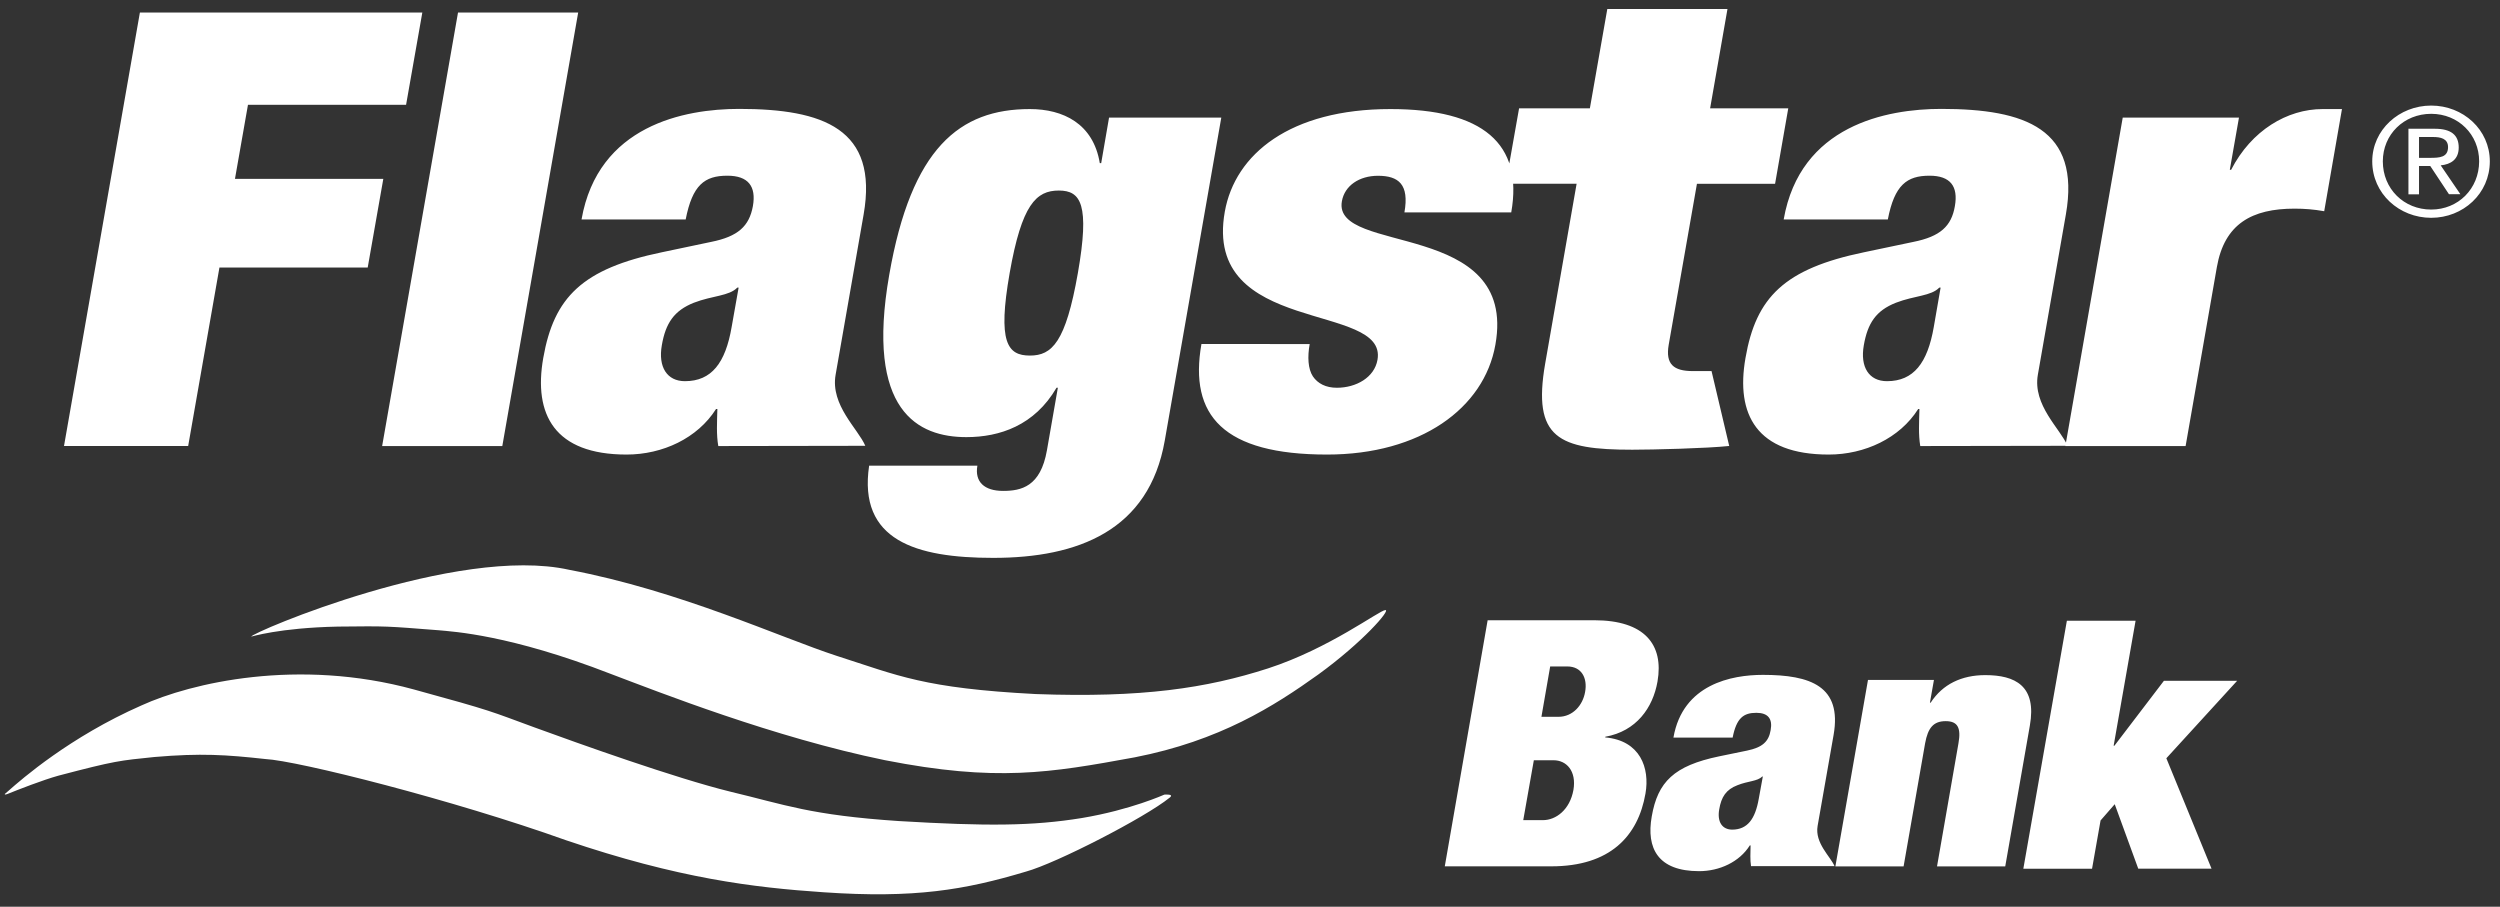 <svg width="193" height="70" viewBox="0 0 193 70" fill="none" xmlns="http://www.w3.org/2000/svg">
<rect x="0" y="0" width="193" height="70" fill="#333333" stroke="none"/>
<g clip-path="url(#clip0_342_31625)">
<path d="M19.394 49.145C19.394 48.849 35.295 42.057 43.941 43.989C52.484 45.604 60.293 49.235 64.593 50.632C69.376 52.164 71.308 53.13 79.96 53.581C88.162 53.883 93.144 53.13 97.882 51.604C102.621 50.066 106.496 47.111 106.947 47.098C107.397 47.059 105.189 49.589 101.777 52.068C98.352 54.521 94.161 57.186 87.595 58.467C81.035 59.671 76.902 60.373 68.314 58.686C59.72 56.922 50.894 53.439 47.16 52.029C39.344 48.991 34.993 48.765 33.872 48.656C29.804 48.34 29.971 48.328 26.083 48.373C21.506 48.469 19.394 49.164 19.394 49.145ZM0.583 61.293C0.332 61.396 0.371 61.293 0.371 61.293C0.371 61.293 0.532 61.158 0.686 61.023C1.626 60.192 5.392 56.89 10.928 54.456C14.746 52.718 22.993 50.774 31.954 53.227C38.166 54.926 37.812 54.894 41.244 56.149C44.681 57.405 52.168 60.083 56.392 61.119C60.602 62.123 62.546 62.928 69.376 63.385C76.2 63.791 79.689 63.772 83.507 63.154C87.318 62.516 89.887 61.338 89.887 61.345C89.887 61.345 90.698 61.274 90.292 61.583C88.393 63.121 81.543 66.643 79.207 67.287C74.481 68.703 70.6 69.366 63.582 68.883C58.149 68.516 52.381 67.814 43.696 64.866C35.005 61.757 22.993 58.724 20.469 58.596C17.469 58.267 15.525 58.132 11.92 58.441C9.235 58.718 8.933 58.718 4.504 59.883C3.338 60.205 1.407 60.958 0.583 61.293ZM10.8 0.965H32.604L31.349 8.092H19.143L18.139 13.809H29.591L28.387 20.652H16.941L14.527 34.429H4.941L10.8 0.965ZM35.359 0.965H44.636L38.778 34.435H29.501L35.359 0.965ZM55.452 34.435C55.297 33.547 55.355 32.607 55.381 31.577H55.278C53.849 33.83 51.158 35.092 48.37 35.092C42.801 35.092 41.173 31.995 41.939 27.637C42.763 22.944 44.952 20.748 51.1 19.474L54.898 18.675C56.984 18.257 57.84 17.459 58.123 15.914C58.394 14.375 57.756 13.564 56.153 13.564C54.396 13.564 53.456 14.272 52.934 16.944H44.894C46.168 9.676 52.838 8.407 57.061 8.407C63.563 8.407 67.825 9.952 66.672 16.558L64.509 28.931C64.097 31.281 66.248 33.109 66.801 34.416L55.452 34.435ZM56.482 25.248L57.022 22.203H56.919C56.288 22.86 55.007 22.815 53.572 23.369C52.027 23.98 51.383 24.965 51.093 26.652C50.797 28.332 51.492 29.427 52.877 29.427C54.937 29.427 56.005 28.017 56.482 25.248ZM85.619 9.077H94.284L89.919 34.017C88.702 40.956 83.23 43.068 76.677 43.068C70.696 43.068 66.241 41.716 67.097 35.948H75.454C75.235 37.203 75.994 37.898 77.436 37.898C78.833 37.898 80.333 37.577 80.823 34.763L81.666 29.935H81.563C79.87 32.845 77.179 33.746 74.604 33.746C70.889 33.746 66.801 31.763 68.649 21.218C70.355 11.42 74.082 8.42 79.503 8.42C82.071 8.42 84.402 9.54 84.904 12.592H85.013L85.619 9.077ZM79.509 27.45C81.215 27.45 82.271 26.427 83.211 21.083C84.138 15.785 83.449 14.71 81.743 14.71C79.992 14.71 78.878 15.785 77.945 21.083C77.011 26.42 77.765 27.45 79.509 27.45ZM101.108 26.562C100.927 27.547 100.979 28.48 101.352 29.053C101.732 29.613 102.357 29.935 103.206 29.935C104.693 29.935 106.103 29.143 106.342 27.778C107.14 23.279 92.848 25.957 94.554 16.345C95.346 11.89 99.608 8.42 107.339 8.42C114.485 8.42 117.607 11.092 116.668 16.397H108.421C108.807 14.233 107.97 13.57 106.38 13.57C104.945 13.57 103.805 14.324 103.593 15.54C102.859 19.712 117.176 16.899 115.444 26.613C114.575 31.532 109.644 35.092 102.453 35.092C94.458 35.092 91.773 32.092 92.752 26.555L101.108 26.562ZM117.273 8.362H122.738L124.084 0.695H133.361L132.021 8.362H138.054L137.036 14.188H131.004L128.822 26.626C128.571 28.107 129.189 28.648 130.689 28.648H132.131L133.496 34.429C131.758 34.615 127.56 34.718 126.015 34.718C120.337 34.718 118.283 33.843 119.288 28.068L121.715 14.182H116.243L117.273 8.362ZM148.244 34.435C148.096 33.547 148.154 32.607 148.18 31.577H148.084C146.661 33.83 143.963 35.092 141.176 35.092C135.601 35.092 133.985 31.995 134.751 27.637C135.562 22.944 137.757 20.748 143.905 19.474L147.71 18.675C149.796 18.257 150.652 17.459 150.916 15.914C151.187 14.375 150.562 13.564 148.959 13.564C147.214 13.564 146.255 14.272 145.74 16.944H137.7C138.968 9.676 145.637 8.407 149.867 8.407C156.369 8.407 160.643 9.952 159.485 16.558L157.322 28.931C156.91 31.281 159.066 33.109 159.613 34.416L148.244 34.435ZM149.287 25.248L149.815 22.203H149.712C149.088 22.86 147.807 22.815 146.371 23.369C144.813 23.98 144.182 24.965 143.886 26.652C143.59 28.332 144.279 29.427 145.676 29.427C147.736 29.427 148.805 28.017 149.287 25.248ZM163.875 9.077H172.849L172.141 13.107H172.244C173.809 10.062 176.577 8.42 179.306 8.42H180.8L179.429 16.306C178.63 16.165 177.909 16.107 177.143 16.107C173.847 16.107 171.729 17.279 171.143 20.613L168.729 34.435H159.446L163.875 9.077ZM159.562 47.922H164.867L163.173 57.572H163.231L167.055 52.557H172.708L167.242 58.538L170.731 67.061H165.073L163.257 62.085L162.163 63.34L161.506 67.068H156.201L159.562 47.922ZM114.846 47.883H123.073C126.968 47.883 128.455 49.763 127.959 52.615C127.605 54.643 126.324 56.452 123.929 56.877L123.923 56.928C126.633 57.166 127.373 59.297 127.032 61.254C126.459 64.563 124.29 66.881 119.758 66.881H111.537L114.846 47.883ZM118.998 55.338H120.311C121.425 55.338 122.198 54.437 122.371 53.413C122.565 52.358 122.107 51.45 120.994 51.45H119.674L118.998 55.338ZM117.595 63.315H119.12C120.112 63.315 121.193 62.523 121.47 60.978C121.715 59.516 120.929 58.692 119.938 58.692H118.412L117.595 63.315ZM135.182 66.887C135.099 66.379 135.137 65.851 135.144 65.265H135.086C134.288 66.54 132.749 67.254 131.172 67.254C128.004 67.254 127.077 65.503 127.515 63.025C127.979 60.36 129.228 59.117 132.717 58.39L134.873 57.946C136.064 57.701 136.547 57.25 136.695 56.362C136.856 55.486 136.489 55.029 135.588 55.029C134.597 55.029 134.056 55.435 133.76 56.941H129.189C129.91 52.808 133.695 52.1 136.097 52.1C139.785 52.1 142.206 52.982 141.556 56.722L140.32 63.759C140.088 65.085 141.311 66.121 141.627 66.868H135.17L135.182 66.887ZM135.775 61.673L136.09 59.948H136.039C135.678 60.321 134.951 60.289 134.133 60.617C133.251 60.952 132.884 61.525 132.723 62.484C132.556 63.443 132.942 64.048 133.74 64.048C134.899 64.035 135.498 63.244 135.775 61.673ZM144.208 52.493H149.3L148.991 54.244H149.049C149.97 52.821 151.438 52.119 153.259 52.119C155.571 52.119 157.251 52.943 156.704 56.021L154.804 66.887H149.538L151.193 57.385C151.405 56.194 151.141 55.673 150.208 55.673C149.262 55.673 148.837 56.188 148.618 57.385L146.957 66.887H141.691L144.208 52.493ZM188.422 12.766C189.214 12.688 189.813 12.302 189.813 11.388C189.813 10.416 189.214 9.94 187.971 9.94H185.931V15H186.748V12.817H187.617L189.059 14.993H189.941L188.422 12.766ZM187.598 12.186H186.748V10.577H187.83C188.39 10.577 188.989 10.686 188.989 11.356C188.989 12.154 188.332 12.186 187.598 12.186ZM187.688 8.15C185.223 8.15 183.137 10.017 183.137 12.457C183.137 14.948 185.216 16.815 187.688 16.815C190.154 16.815 192.214 14.948 192.214 12.457C192.214 10.01 190.154 8.15 187.688 8.15ZM187.688 16.178C185.577 16.178 183.954 14.575 183.954 12.457C183.954 10.384 185.577 8.787 187.688 8.787C189.78 8.787 191.39 10.384 191.39 12.457C191.383 14.575 189.774 16.178 187.688 16.178Z" fill="white"/>
</g>
<defs>
<clipPath id="clip0_342_31625">
<rect width="192.487" height="68.883" fill="white" transform="translate(0.337 0.558)"/>
</clipPath>
</defs>
</svg>
